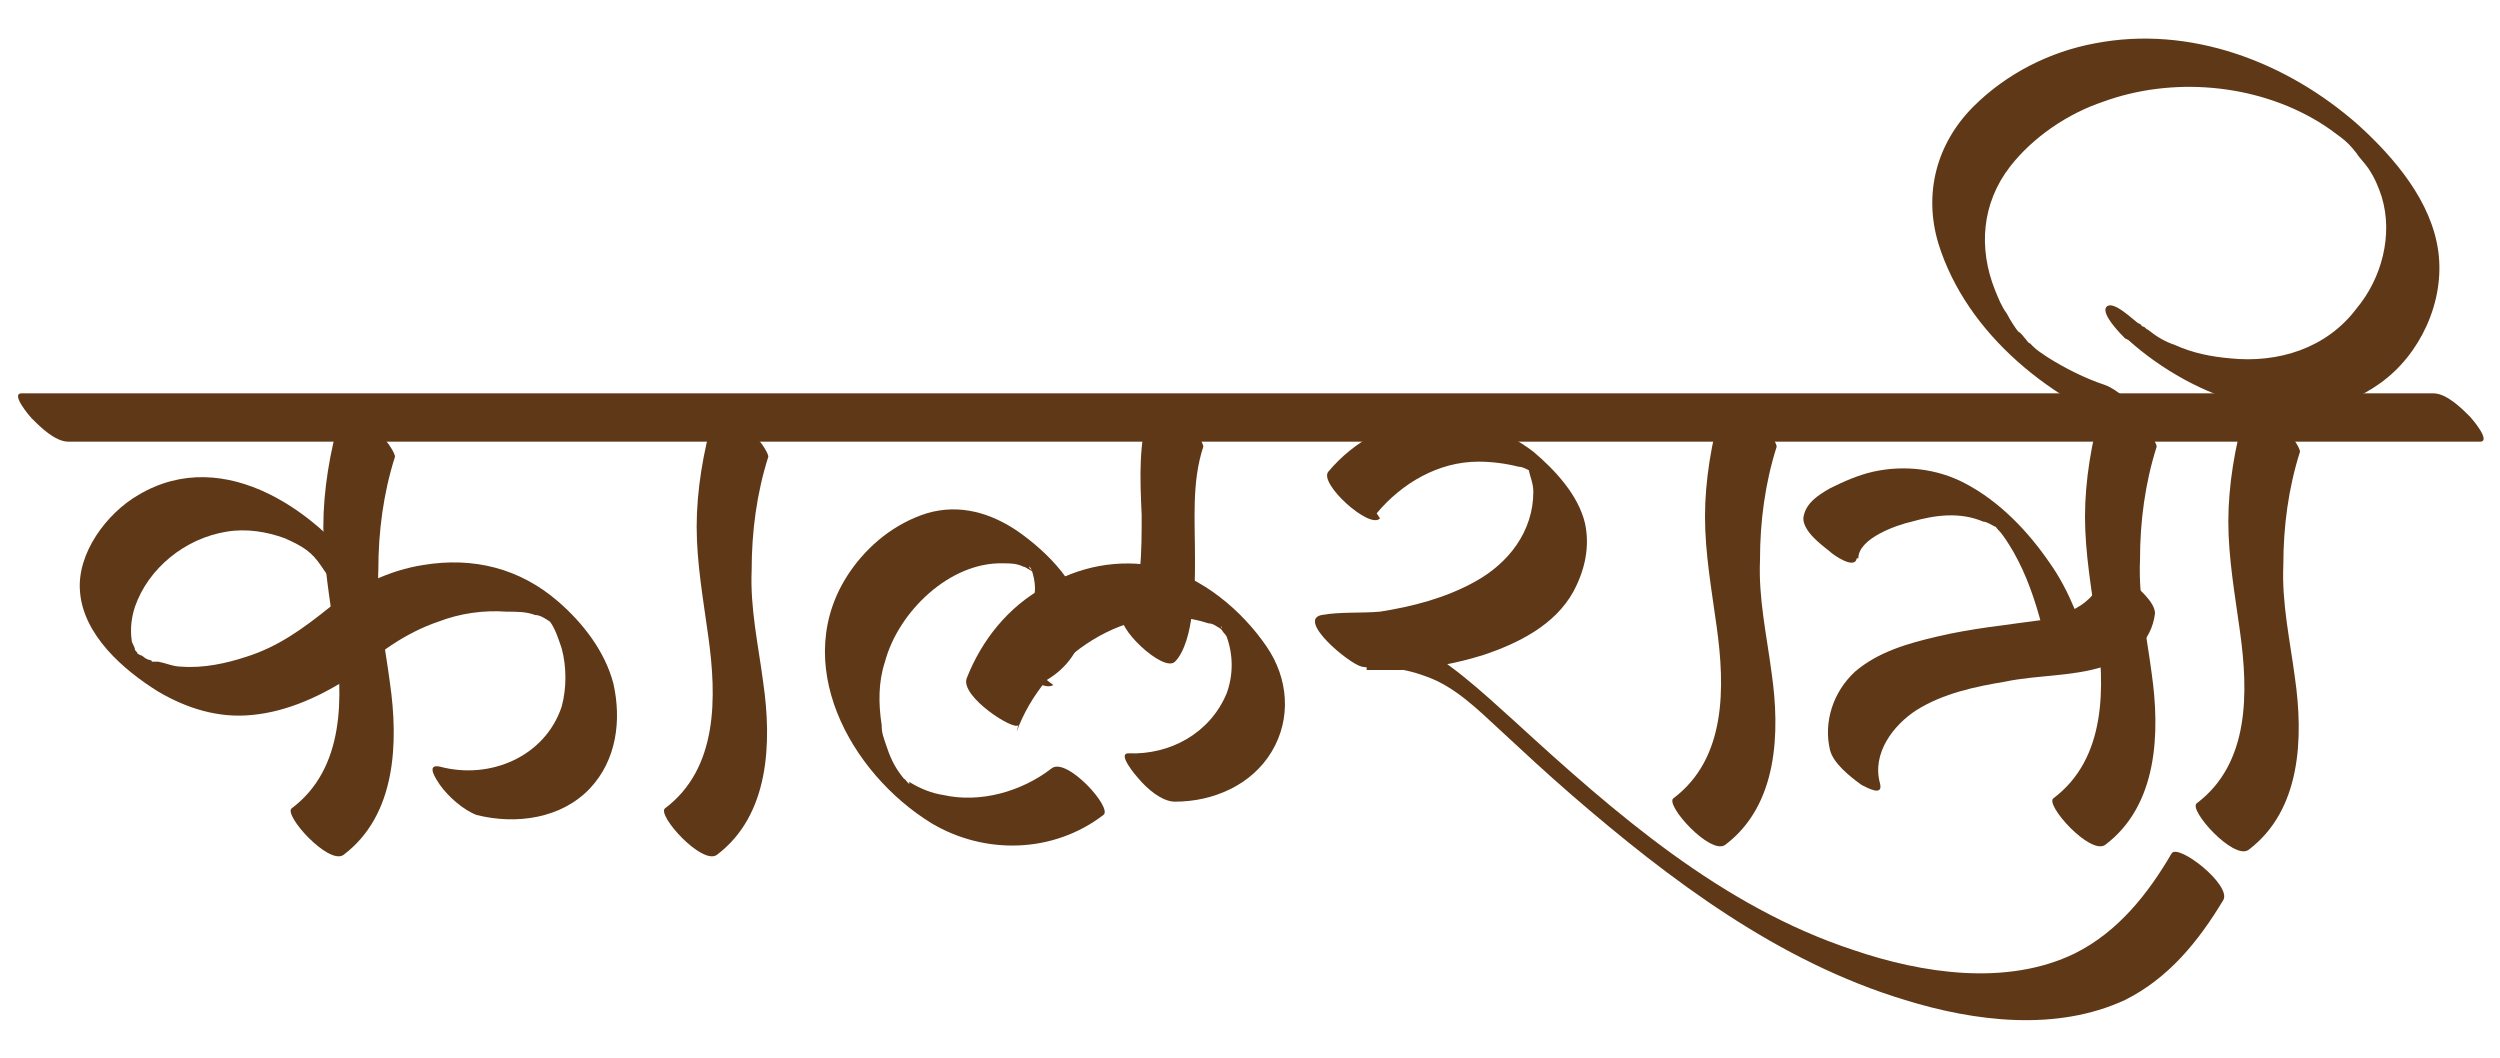 <?xml version="1.0" encoding="UTF-8"?>
<svg id="Layer_1" xmlns="http://www.w3.org/2000/svg" version="1.1" viewBox="0 0 150 63.5">
  <!-- Generator: Adobe Illustrator 29.8.1, SVG Export Plug-In . SVG Version: 2.1.1 Build 2)  -->
  <defs>
    <style>
      .st0 {
        fill: #5f3817;
      }
    </style>
  </defs>
  <path class="st0" d="M126.1,24.4c-.6,2.1-1,4.4-1,6.6,0,2.2.4,4.4.7,6.6.5,3.6.6,7.9-2.6,10.3-.5.4,2.2,3.4,3.1,2.8,3.2-2.4,3.3-6.8,2.8-10.3-.3-2.3-.8-4.5-.7-6.8,0-2.3.3-4.6,1-6.8,0-.2-.4-.8-.5-.9-.3-.4-.7-.8-1.1-1.1-.3-.2-1.4-1.1-1.6-.4h0Z"/>
  <path class="st0" d="M103.3,24.4c-.6,2.1-1,4.4-1,6.6,0,2.2.4,4.4.7,6.6.5,3.6.6,7.9-2.6,10.3-.5.4,2.2,3.4,3.1,2.8,3.2-2.4,3.3-6.8,2.8-10.3-.3-2.3-.8-4.5-.7-6.8,0-2.3.3-4.6,1-6.8,0-.2-.4-.8-.5-.9-.3-.4-.7-.8-1.1-1.1-.3-.2-1.4-1.1-1.6-.4h0Z"/>
  <path class="st0" d="M62.8,40.8c1.2-.7,2.1-1.9,2.2-3.3,0-2.3-2.2-4.4-3.9-5.6-1.6-1.1-3.5-1.7-5.5-1.1-1.9.6-3.5,1.9-4.6,3.5-3.7,5.4,0,12.1,4.9,15.1,3.2,1.9,7.3,1.8,10.3-.5.6-.4-2.2-3.5-3.1-2.8-1.8,1.4-4.3,2.1-6.5,1.6-.7-.1-1.4-.4-1.9-.7,0,0-.3-.2-.1,0-.5-.3.2.1-.1,0,0,0-.4-.4,0,0,0,0-.4-.5-.2-.2-.5-.6-.8-1.1-1.1-2-.2-.6-.3-.8-.3-1.3-.2-1.3-.2-2.6.2-3.8.8-3,3.9-6,7.1-5.9.4,0,.8,0,1.2.2.1,0,.2.1.4.2,0,0,.3.2.1,0-.2-.1-.2-.4,0,0,.1.3.2.7.2,1.1,0,1.3-1,2.4-2,3-.5.3,2.1,3.4,3.1,2.8h0Z"/>
  <path class="st0" d="M61,43.9c1.6-4.4,6.7-8.1,11.5-6.5.3,0,.5.2.7.3,0,0,.3.3.1,0-.1-.1,0-.2,0,0,0,.2.2.3.3.5.4,1.1.4,2.3,0,3.4-1,2.4-3.4,3.7-5.9,3.6-.7,0,.5,1.4.6,1.5.5.6,1.4,1.4,2.2,1.4,2.3,0,4.6-1,5.8-3,1.2-2,1-4.4-.3-6.3-1.5-2.2-3.9-4.2-6.5-4.8-2.4-.5-4.8,0-6.8,1.2-2.2,1.2-3.8,3.2-4.7,5.5-.4,1.1,2.9,3.2,3.1,2.8h0Z"/>
  <path class="st0" d="M69,24.4c-.7,2.1-.6,4.3-.5,6.5,0,1.1,0,2.2-.1,3.2-.1.9-.3,2.2-1,2.8-.6.6,2.4,3.5,3.1,2.8.6-.6.9-1.9,1-2.8.2-1.1.2-2.2.2-3.4,0-2.3-.2-4.6.5-6.7,0-.2-.4-.8-.5-.9-.3-.4-.7-.8-1.1-1.1-.3-.2-1.4-1.1-1.6-.4h0Z"/>
  <path class="st0" d="M111.5,33.5c0-1.2,2.3-2,3.2-2.2,1.4-.4,2.9-.6,4.3,0,.2,0,.5.2.7.3.1,0,0,0,.2.2.3.3.6.8.9,1.3.8,1.4,1.3,2.9,1.7,4.4.3.9,1.2,1.6,1.9,2.1.3.2,1.4.7,1.1-.1-.6-2-1.3-4-2.5-5.7-1.3-1.9-3-3.7-5.1-4.8-1.7-.9-3.7-1.1-5.5-.7-.9.2-1.8.6-2.6,1-.7.4-1.5.9-1.6,1.8,0,.8,1.1,1.6,1.6,2,.2.2,1.5,1.1,1.6.4h0Z"/>
  <path class="st0" d="M126.2,34.2c-.2,1.9-2.1,2.7-3.7,3-2.1.3-4.2.5-6.3,1-1.7.4-3.5.9-4.9,2.1-1.3,1.2-1.9,3-1.5,4.7.2.8,1.2,1.6,1.9,2.1.4.2,1.3.7,1.1-.1-.5-1.8.8-3.5,2.2-4.4,1.6-1,3.5-1.4,5.3-1.7,1.9-.4,4-.3,5.9-.9,1.6-.4,2.9-1.5,3.1-3.2,0-.7-1.1-1.6-1.6-2-.2-.2-1.5-1.1-1.6-.4h0Z"/>
  <path class="st0" d="M82.6,30.8c1.5-1.8,3.7-3.1,6.1-3.1.8,0,1.6.1,2.4.3.2,0,.4.1.6.2.3.1.5.3.2,0-.2-.2-.3-.5-.2-.1.1.5.3.9.3,1.4,0,2.4-1.5,4.3-3.5,5.4-1.8,1-3.8,1.5-5.7,1.8-1.1.1-2.4,0-3.5.2-1.5.3,1.6,2.9,2.4,3.1.5.1,1,0,1.5.1.8,0,1.6.2,2.4.5,1.7.6,3.1,2,4.4,3.2,1.4,1.3,2.8,2.6,4.3,3.9,5.9,5.1,12.4,10,20,12.3,4.2,1.3,9.1,1.9,13.2,0,2.6-1.3,4.4-3.5,5.9-6,.5-.9-2.7-3.4-3.1-2.8-1.4,2.4-3.2,4.7-5.8,6-4.1,2-9.2,1.2-13.3-.2-7.9-2.6-14.3-8.2-20.3-13.7-2-1.8-4.1-3.8-6.5-4.9-1-.5-2.1-.8-3.2-.9-.4,0-.9-.1-1.3-.1-.1,0-.3,0-.4,0-.1,0-.1,0,0,0-.3,0,0,0,.6.3.6.7,1.3,1.4,1.9,2.1,0,0,0,0,0,0,0,.1,0,.3,0,.4,0,0-.1,0,0,0,.1,0,.3,0,.4,0,.6,0,1.1,0,1.7,0,1.7-.1,3.3-.4,4.9-.9,2.1-.7,4.3-1.8,5.4-3.8.7-1.3,1-2.7.7-4.1-.4-1.7-1.8-3.2-3.1-4.3-1.7-1.3-3.8-2-5.9-2-2.5,0-4.9,1.4-6.4,3.2-.6.7,2.5,3.5,3.1,2.8h0Z"/>
  <path class="st0" d="M4,26.5h144.8c.7,0-.5-1.4-.6-1.5-.5-.5-1.4-1.4-2.2-1.4H1.3c-.7,0,.5,1.4.6,1.5.5.5,1.4,1.4,2.2,1.4h0Z"/>
  <path class="st0" d="M20.4,25c-.6,2.1-1,4.4-1,6.6,0,2.2.4,4.4.7,6.6.5,3.6.6,7.9-2.6,10.3-.5.4,2.2,3.4,3.1,2.8,3.2-2.4,3.3-6.8,2.8-10.3-.3-2.3-.8-4.5-.7-6.8,0-2.3.3-4.6,1-6.8,0-.2-.4-.8-.5-.9-.3-.4-.7-.8-1.1-1.1-.3-.2-1.4-1.1-1.6-.4h0Z"/>
  <path class="st0" d="M42.8,25c-.6,2.1-1,4.4-1,6.6,0,2.2.4,4.4.7,6.6.5,3.6.6,7.9-2.6,10.3-.5.4,2.2,3.4,3.1,2.8,3.2-2.4,3.3-6.8,2.8-10.3-.3-2.3-.8-4.5-.7-6.8,0-2.3.3-4.6,1-6.8,0-.2-.4-.8-.5-.9-.3-.4-.7-.8-1.1-1.1-.3-.2-1.4-1.1-1.6-.4h0Z"/>
  <path class="st0" d="M22.2,35.1c-2.9-4.3-8.7-8.5-13.9-5.4-1.9,1.1-3.7,3.5-3.5,5.8.2,2.6,2.6,4.7,4.7,6,1.7,1,3.6,1.6,5.6,1.4,2.2-.2,4.3-1.2,6.1-2.4.8-.5,1.5-1.3,2.3-1.8.9-.6,1.9-1.1,2.8-1.4,1.3-.5,2.7-.7,4.1-.6.6,0,1.2,0,1.7.2.3,0,.6.2.9.4,0,0-.2-.2,0,0,.3.4.5,1,.7,1.6.3,1.1.3,2.4,0,3.5-1,3-4.3,4.4-7.3,3.6-.9-.2-.2.8,0,1.1.5.7,1.4,1.5,2.2,1.8,2.4.6,5.1.2,6.8-1.6,1.6-1.7,1.9-4.1,1.4-6.3-.5-1.9-1.8-3.6-3.3-4.9-2.3-2-5.1-2.7-8.1-2.2-2,.3-4.1,1.3-5.7,2.6-1.5,1.2-3,2.3-4.9,2.9-1.2.4-2.6.7-3.9.6-.5,0-.9-.2-1.4-.3,0,0-.2,0-.3,0-.3,0,.1,0-.2-.1-.1,0-.3-.1-.4-.2-.3-.2,0,0-.2-.1,0,0-.2-.1-.3-.2.2.1.2,0,0,0,0,0,.3.2,0,0-.2-.2.1.1.2.2,0,0-.1-.2-.2-.3,0-.2-.2-.4-.2-.6-.1-.7,0-1.4.2-2,.8-2.3,3-4.1,5.5-4.5,1.2-.2,2.4,0,3.5.4,1.1.5,1.6.8,2.2,1.7.5.8,1.3,1.6,2.2,2,.6.3,1,0,.6-.6h0Z"/>
  <path class="st0" d="M134.7,24.7c-.6,2.1-1,4.4-1,6.6,0,2.2.4,4.4.7,6.6.5,3.6.6,7.9-2.6,10.3-.5.4,2.2,3.4,3.1,2.8,3.2-2.4,3.3-6.8,2.8-10.3-.3-2.3-.8-4.5-.7-6.8,0-2.3.3-4.6,1-6.8,0-.2-.4-.8-.5-.9-.3-.4-.7-.8-1.1-1.1-.3-.2-1.4-1.1-1.6-.4h0Z"/>
  <path class="st0" d="M127.7,20.4c3.9,3.5,10.4,6,15.1,2.6,2.4-1.7,3.9-4.9,3.5-7.9-.4-3-2.6-5.6-4.8-7.6-4.3-3.8-10.1-6-15.8-4.9-2.7.5-5.3,1.8-7.3,3.8-2.2,2.2-3,5.2-2.1,8.2,1.7,5.5,6.9,9.6,12.2,11.4.9.3.2-.9,0-1.1-.6-.7-1.4-1.5-2.2-1.8-1.2-.4-2.4-1-3.5-1.7-.3-.2-.6-.4-.8-.6.2.2-.1-.1-.2-.2-.1,0-.2-.2-.3-.3-.3-.2.2.2,0,0-.1-.1-.2-.3-.4-.4-.1-.1-.5-.7-.7-1.1-.3-.4-.5-.9-.7-1.4-1-2.5-.8-5.2.9-7.4,1.4-1.8,3.5-3.2,5.6-3.9,4.1-1.5,9.1-1.1,12.9,1.2.5.3.9.6,1.3.9.4.3.6.5,1,1,.1.2.5.6.7.9.4.6.6,1.1.8,1.7.7,2.3,0,4.9-1.5,6.7-1.8,2.4-4.7,3.3-7.6,3-1.1-.1-2.2-.3-3.3-.8-.6-.2-1.1-.5-1.6-.9-.3-.2.2.2,0,0-.1,0-.2-.2-.3-.2-.1,0-.3-.3,0,0,0,0-.2-.2-.3-.2-.3-.2-1.5-1.4-1.9-1-.4.4.9,1.7,1.1,1.9h0Z"/>
</svg>